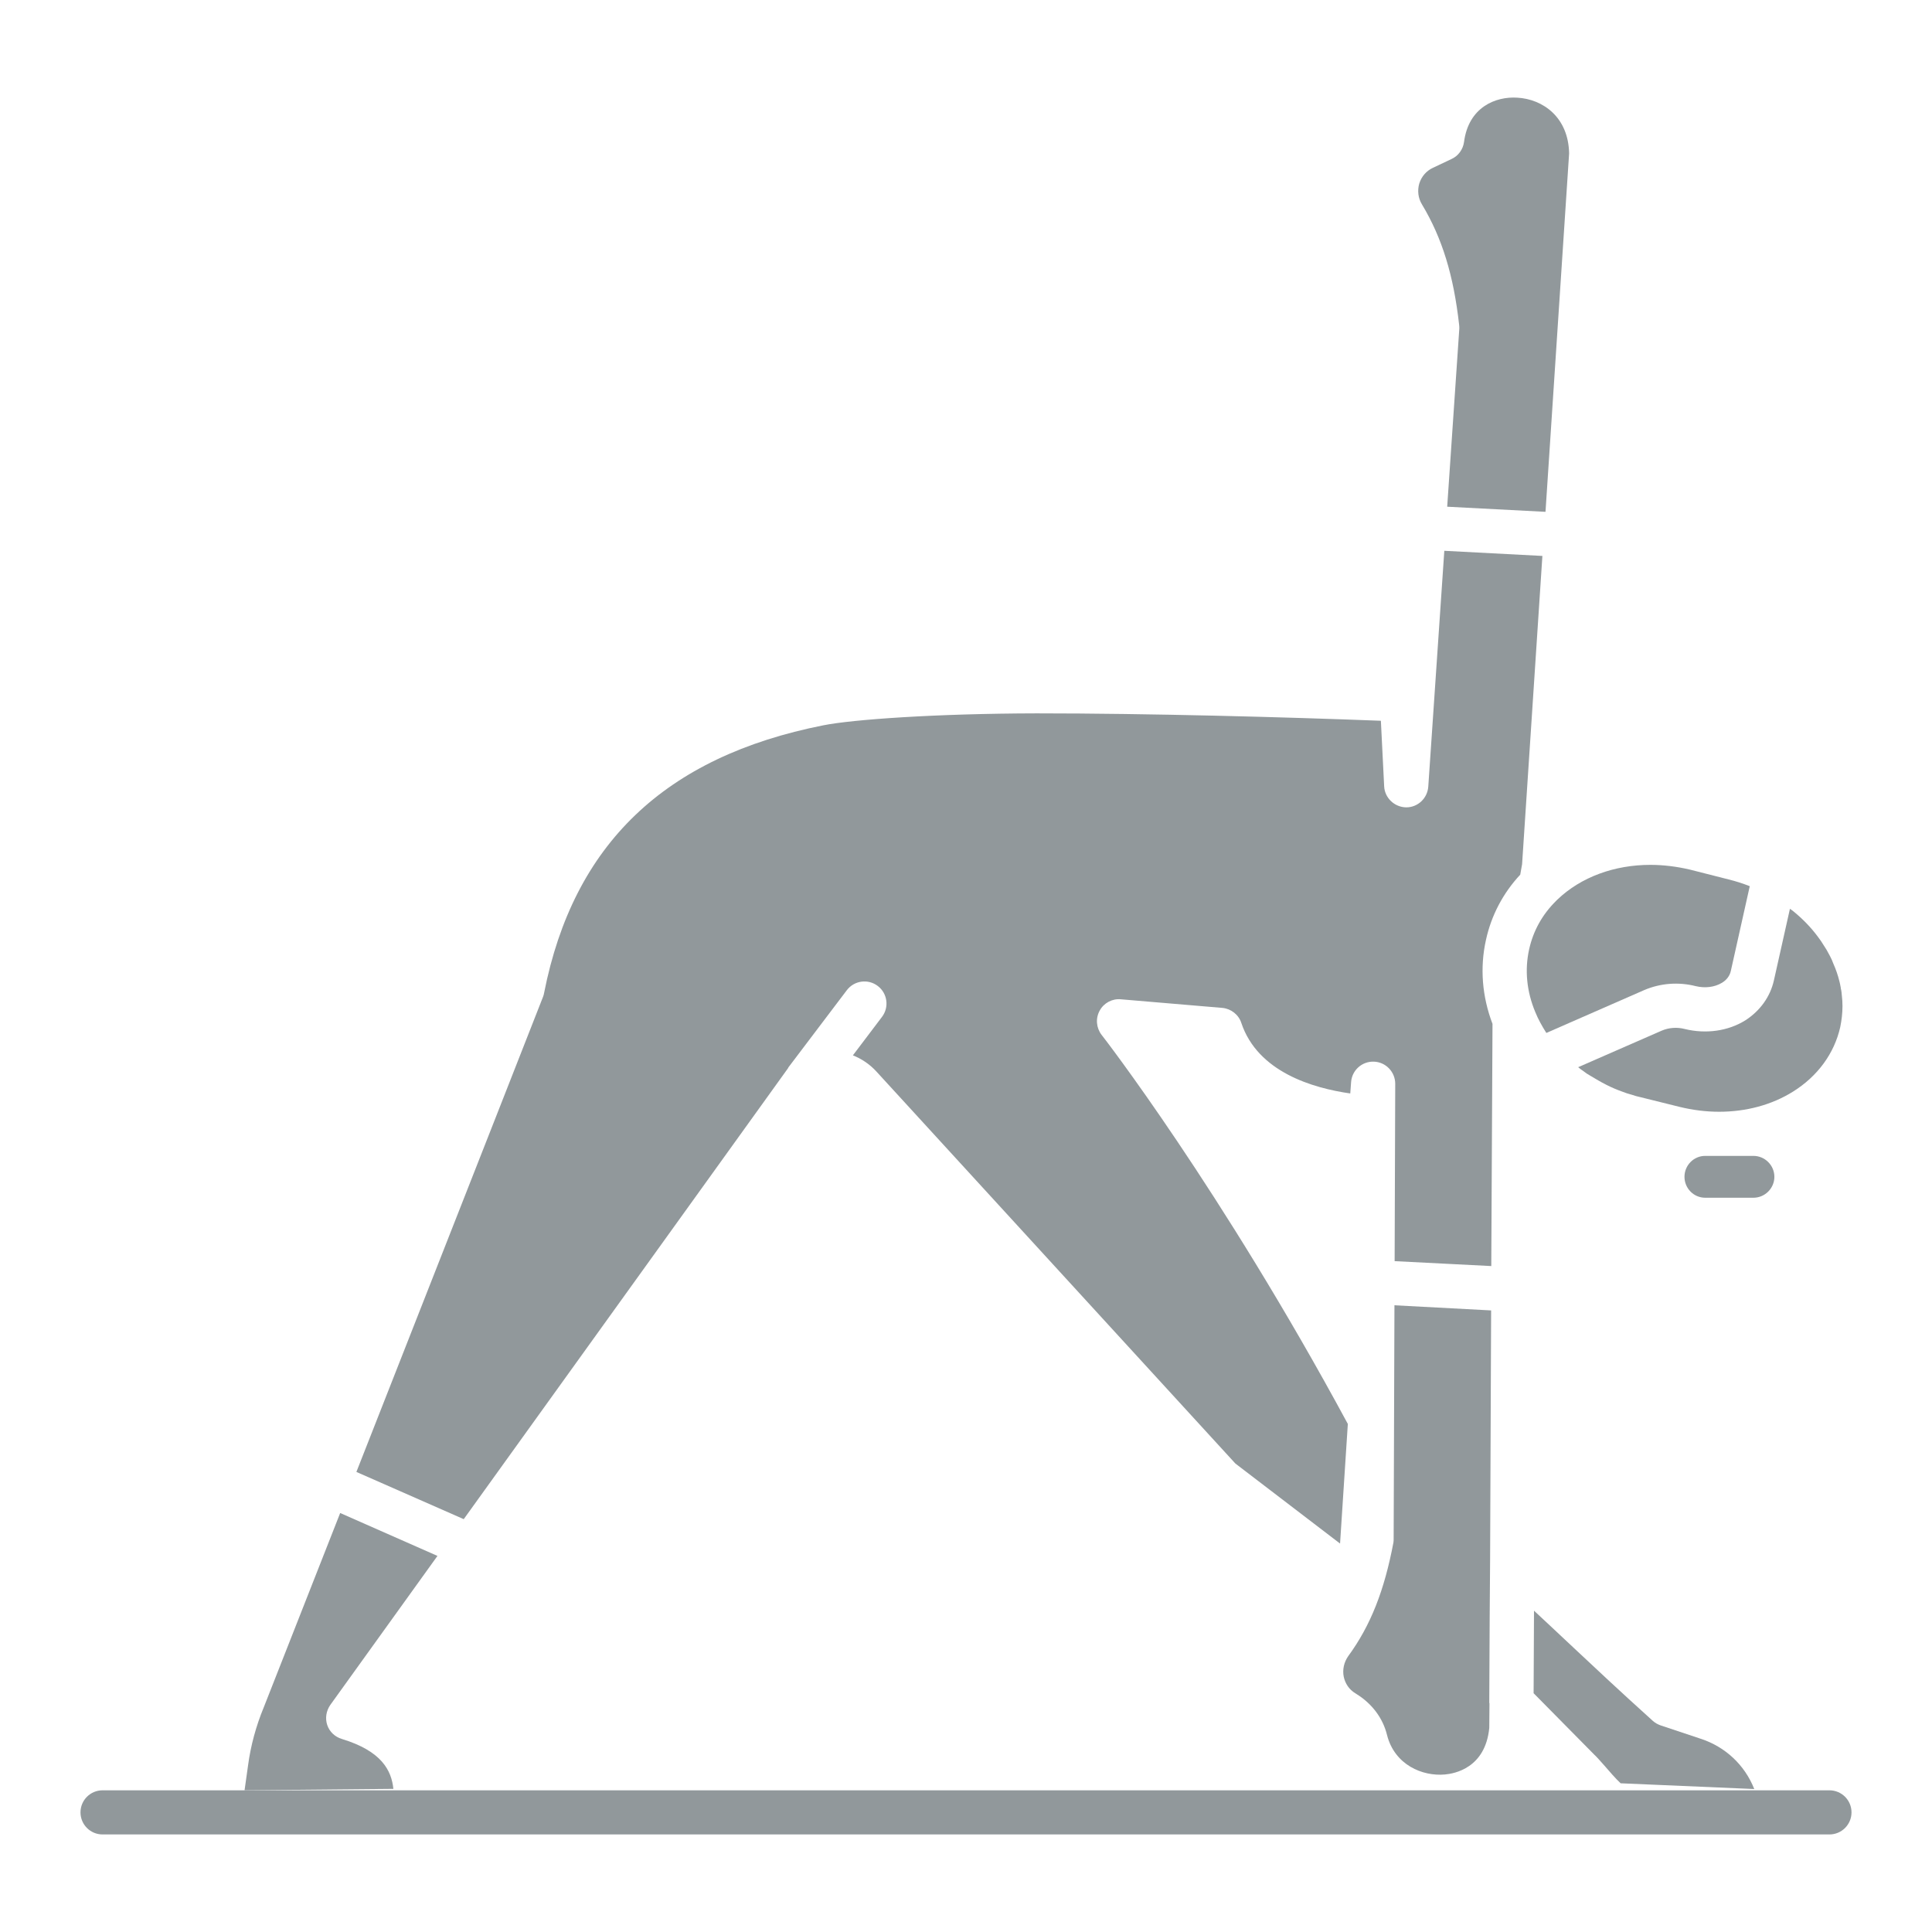 <?xml version="1.0" encoding="UTF-8"?>
<svg xmlns="http://www.w3.org/2000/svg" width="77" height="77" viewBox="0 0 77 77" fill="none">
  <path d="M72.912 71.353H4.088C3.602 71.353 3.208 71.746 3.208 72.232C3.208 72.719 3.602 73.112 4.088 73.112H72.912C73.398 73.112 73.792 72.719 73.792 72.232C73.792 71.746 73.398 71.353 72.912 71.353Z" fill="#91989B"></path>
  <path d="M13.623 69.306C13.352 69.225 13.132 69.02 13.042 68.751C12.952 68.481 13.001 68.186 13.165 67.949L17.435 62.011L13.558 60.301L10.515 68.039C10.204 68.791 9.992 69.569 9.886 70.362L9.747 71.352L15.678 71.295C15.602 70.558 15.209 69.788 13.623 69.306Z" fill="#91989B"></path>
  <path d="M59.388 62.19L59.429 52.227L55.576 52.022L55.544 61.322C55.544 61.371 55.544 61.429 55.535 61.478C55.175 63.384 54.628 64.783 53.736 66.002C53.564 66.247 53.498 66.542 53.555 66.828C53.613 67.097 53.768 67.335 54.013 67.483L54.062 67.515C54.684 67.9 55.118 68.48 55.281 69.152C55.584 70.338 56.688 70.804 57.588 70.722C57.964 70.689 59.2 70.469 59.355 68.865L59.363 67.892C59.355 67.876 59.355 67.859 59.355 67.843L59.371 64.522L59.388 62.19Z" fill="#91989B"></path>
  <path d="M31.406 42.575C31.414 42.559 31.422 42.534 31.438 42.518C31.439 42.516 31.441 42.515 31.442 42.514L33.75 39.465C34.043 39.078 34.595 39.001 34.982 39.295C35.37 39.588 35.446 40.14 35.152 40.528L33.992 42.061C34.342 42.2 34.662 42.413 34.93 42.706L49.236 58.329L53.408 61.519L53.718 56.751C48.655 47.377 43.952 41.299 43.902 41.242C43.69 40.963 43.657 40.587 43.829 40.277C43.992 39.974 44.328 39.794 44.671 39.827L48.72 40.17C49.063 40.203 49.366 40.439 49.472 40.767C50.127 42.729 52.327 43.368 53.815 43.58L53.848 43.13C53.881 42.656 54.281 42.296 54.756 42.312C55.231 42.328 55.607 42.721 55.607 43.195L55.583 50.263L59.435 50.459L59.484 40.807C59.067 39.71 58.977 38.566 59.223 37.461C59.435 36.488 59.902 35.596 60.589 34.86L60.663 34.443L61.472 22.157L57.563 21.952L56.924 31.351C56.891 31.817 56.507 32.177 56.049 32.177C56.041 32.177 56.041 32.177 56.041 32.177C55.575 32.169 55.19 31.801 55.166 31.343L55.035 28.726C51.175 28.578 45.776 28.431 41.318 28.431C37.269 28.439 33.973 28.677 32.82 28.906C26.497 30.157 22.857 33.643 21.687 39.564C21.679 39.621 21.663 39.67 21.646 39.72L19.765 44.513L14.204 58.664L18.482 60.546L31.406 42.575Z" fill="#91989B"></path>
  <path d="M58.153 12.939C58.161 12.996 58.161 13.046 58.161 13.095L57.678 20.195L61.596 20.399L62.537 6.117C62.512 4.662 61.482 3.95 60.476 3.893C59.609 3.836 58.529 4.269 58.349 5.66C58.309 5.954 58.12 6.216 57.85 6.338L57.106 6.69C56.844 6.813 56.656 7.033 56.566 7.312C56.485 7.59 56.517 7.893 56.672 8.146C57.482 9.496 57.932 10.976 58.153 12.939Z" fill="#91989B"></path>
  <path d="M62.022 35.901C61.466 36.448 61.106 37.103 60.943 37.839C60.762 38.657 60.845 39.516 61.188 40.334C61.303 40.62 61.458 40.898 61.63 41.168L65.532 39.459C66.187 39.18 66.906 39.131 67.585 39.303C67.954 39.393 68.338 39.344 68.624 39.172C68.763 39.09 68.934 38.935 68.984 38.689L69.737 35.319C69.466 35.212 69.189 35.123 68.894 35.05L67.348 34.657C66.824 34.535 66.293 34.469 65.778 34.469C64.346 34.469 63.013 34.952 62.072 35.851C62.055 35.868 62.038 35.884 62.022 35.901Z" fill="#91989B"></path>
  <path d="M67.151 41.012C66.84 40.93 66.513 40.955 66.227 41.077L62.898 42.533C62.963 42.59 63.029 42.639 63.094 42.68C63.184 42.754 63.282 42.819 63.388 42.877C63.593 43 63.797 43.122 64.01 43.229C64.026 43.237 64.043 43.245 64.059 43.254C64.254 43.352 64.451 43.434 64.655 43.507C64.778 43.556 64.901 43.597 65.031 43.63C65.146 43.671 65.269 43.704 65.383 43.728L66.929 44.112C67.461 44.243 67.993 44.309 68.516 44.309C69.587 44.309 70.61 44.039 71.46 43.507C72.442 42.894 73.105 41.986 73.342 40.939C73.399 40.661 73.432 40.383 73.432 40.105C73.432 40.105 73.432 40.097 73.432 40.089C73.432 39.95 73.424 39.819 73.407 39.68C73.399 39.582 73.391 39.491 73.366 39.394C73.366 39.361 73.358 39.328 73.35 39.296C73.342 39.239 73.326 39.173 73.309 39.107C73.251 38.87 73.17 38.632 73.064 38.396C73.031 38.306 72.99 38.207 72.941 38.117C72.917 38.077 72.9 38.044 72.875 37.995C72.826 37.897 72.761 37.79 72.695 37.692C72.622 37.57 72.54 37.447 72.45 37.332C72.172 36.956 71.836 36.612 71.452 36.301C71.419 36.277 71.378 36.245 71.338 36.22L70.699 39.074C70.552 39.729 70.143 40.293 69.554 40.67C68.869 41.094 67.994 41.217 67.151 41.012Z" fill="#91989B"></path>
  <path d="M67.78 69.298L66.186 68.766C66.071 68.725 65.965 68.668 65.874 68.586C64.541 67.384 63.511 66.418 62.414 65.388C62.005 65.004 61.58 64.603 61.138 64.194L61.122 67.483L63.544 69.936C63.641 70.026 63.756 70.157 63.945 70.37C64.092 70.542 64.411 70.91 64.591 71.073L69.916 71.302C69.539 70.345 68.762 69.617 67.78 69.298Z" fill="#91989B"></path>
  <path d="M70.718 46.902C70.718 46.444 70.341 46.068 69.883 46.068H67.961C67.503 46.068 67.135 46.444 67.135 46.902C67.135 47.36 67.503 47.736 67.961 47.736H69.883C70.341 47.736 70.718 47.36 70.718 46.902Z" fill="#91989B"></path>
</svg>
